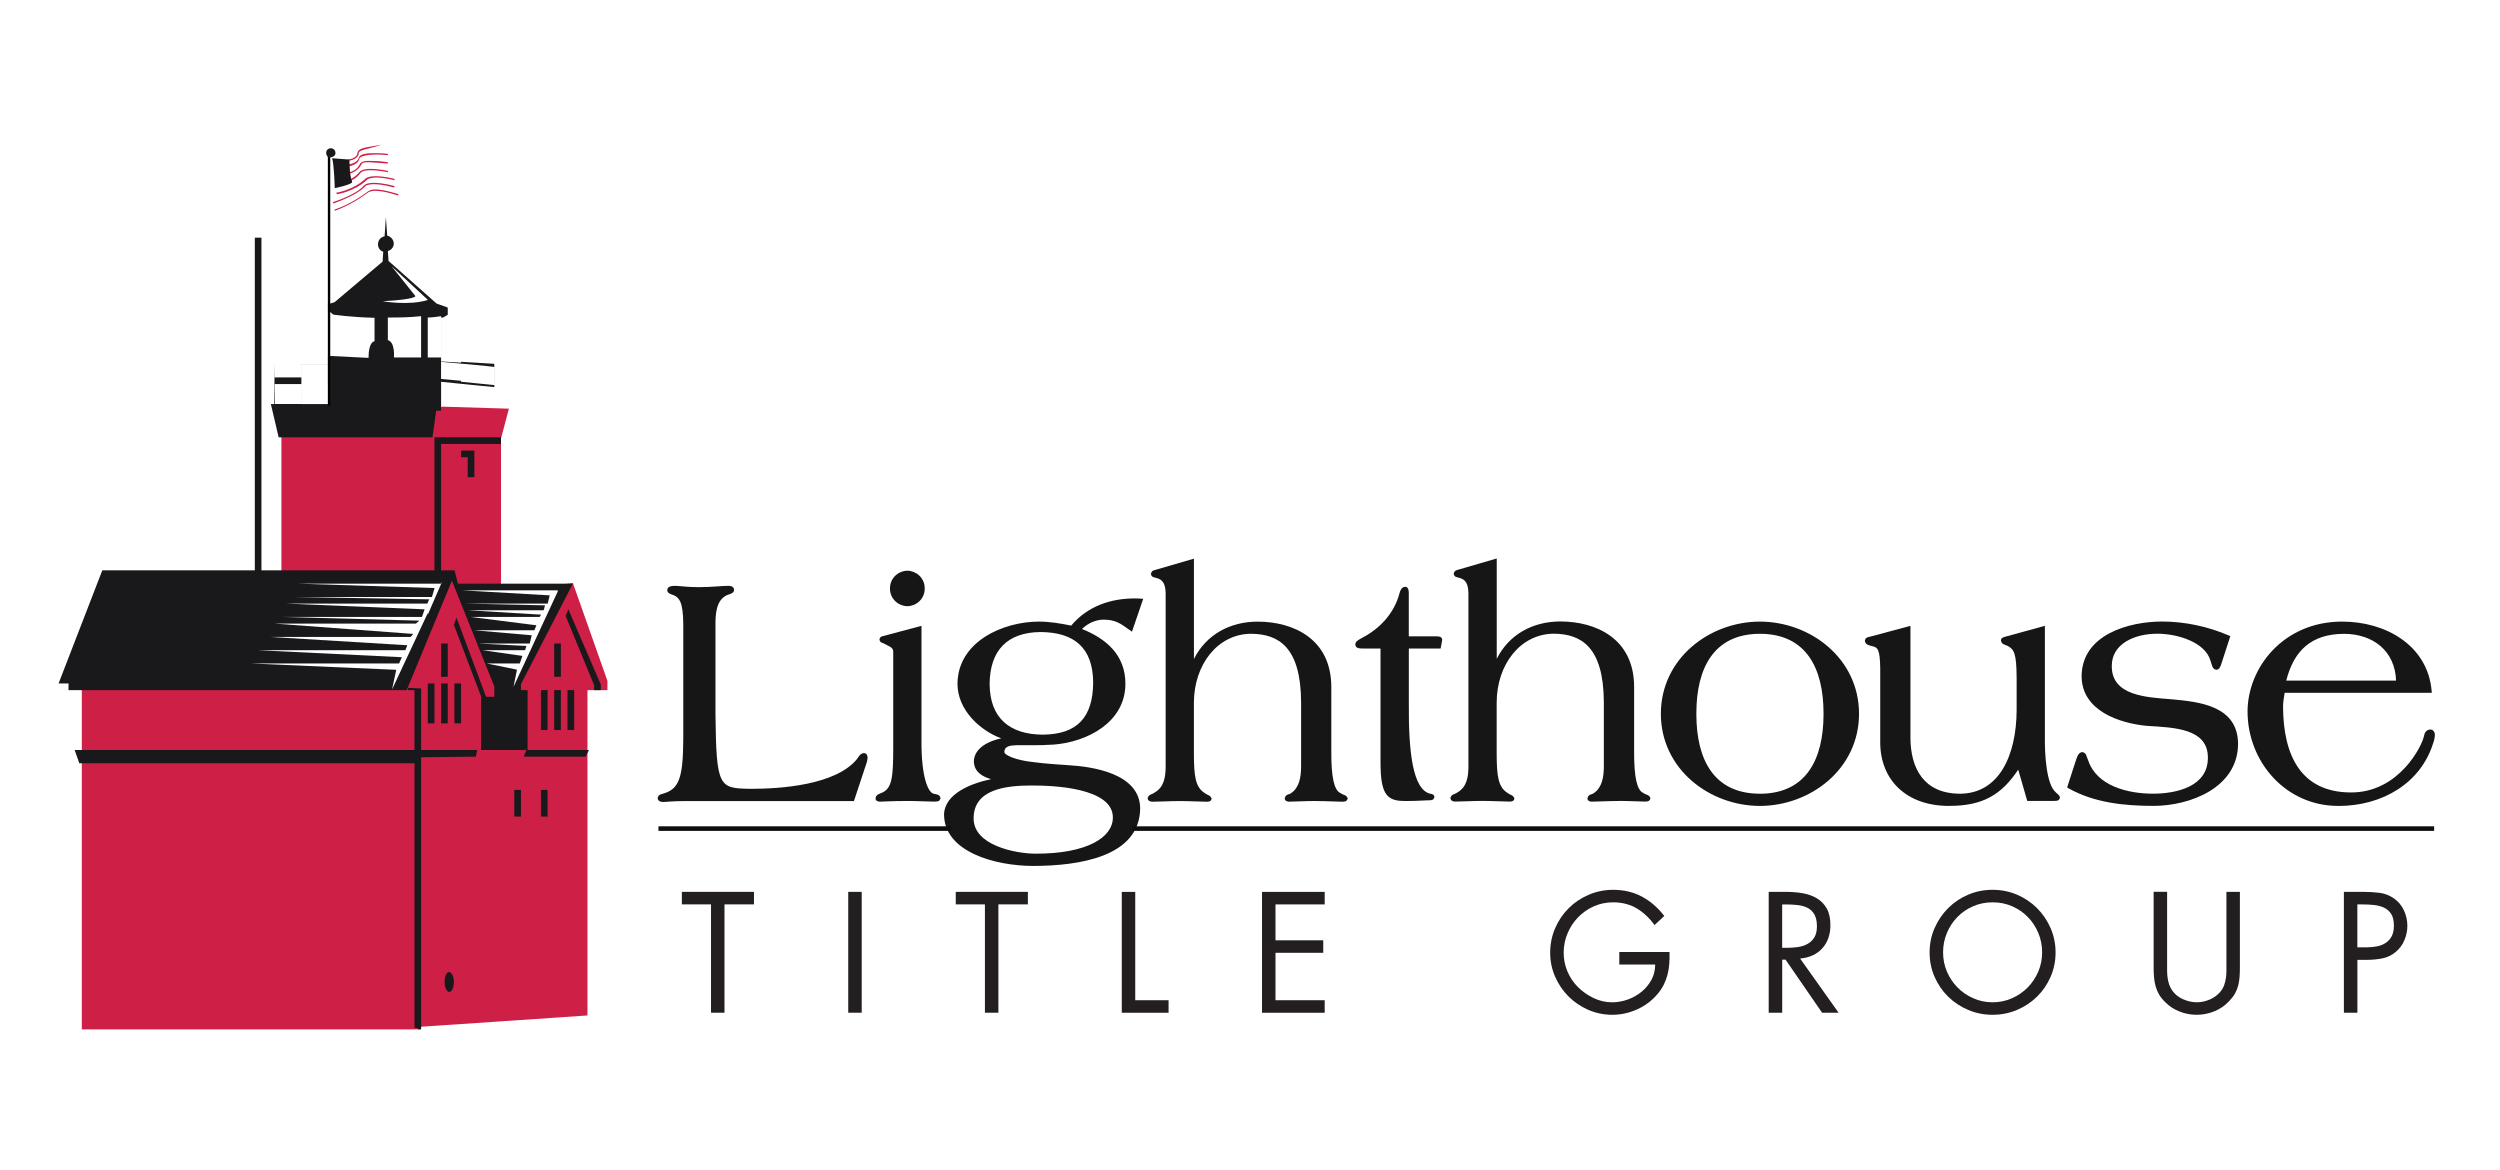<?xml version="1.0" encoding="UTF-8"?><svg id="Layer_2" xmlns="http://www.w3.org/2000/svg" viewBox="0 0 708.94 331.75"><defs><style>.cls-1{fill:#19181a;}.cls-1,.cls-2,.cls-3,.cls-4,.cls-5,.cls-6{stroke-width:0px;}.cls-2{fill:#110e10;}.cls-3{fill:#231f20;}.cls-4{fill:#171617;}.cls-5{fill:#ce1f46;}.cls-6{fill:#fff;}.cls-7{fill:none;stroke:#000;stroke-width:.68px;}</style></defs><g id="Layer_1-2"><rect class="cls-6" width="708.94" height="331.75"/><path class="cls-4" d="m194.53,226.58c-3.91,0-5.76.28-6.42.28-.74,0-1.02-.09-1.02-.56,0-.37.56-.56,1.3-.74,4.65-1.4,5.95-4.93,5.95-15.99v-32.64c0-6.32-1.21-8.18-3.81-8.92-.56-.19-.75-.47-.75-.65,0-.37.47-.65,1.68-.65,1.11,0,3.16.37,6.6.37,4,0,6.6-.37,8.56-.37.37,0,1.02,0,1.02.56,0,.37-.37.47-.74.65-3.72,1.02-4.46,4.55-4.56,8.18v26.32c0,20.83,1.39,21.85,10.42,21.85s24.46-1.02,30.78-8.74c.47-.75.93-1.4,1.49-1.4.37,0,.46.28.46.65,0,.19-.09.75-.19,1.11l-3.53,10.7h-47.24Z"/><path class="cls-4" d="m186.51,226.3c.17-1.06,1.04-1.06,1.7-1.29h0c4.29-1.3,5.5-4.34,5.55-15.45h0v-32.64c-.06-6.33-1.1-7.7-3.43-8.39h0c-.66-.22-1.11-.61-1.13-1.18h0c.1-1,1.03-1.22,2.25-1.22h0c1.21,0,3.19.37,6.59.37h0c3.97,0,6.53-.37,8.56-.37h0c.26,0,1.47,0,1.58,1.13h0c-.06.89-.83,1.01-1.15,1.2h0c-3.33.9-4.03,4.03-4.14,7.63h0v26.31c.22,21,1.03,21.12,9.85,21.29h0c8.79.03,24.34-1.11,30.3-8.47h0c.49-.73.93-1.6,1.97-1.66h0c.79,0,1.02.83,1.02,1.22h0c0,.31-.09.83-.2,1.29h0l-3.67,11.09h-47.64v-1.14h46.82l3.39-10.27c.08-.31.17-.91.17-.97h0v-.06h0c-.19.12-.57.51-.95,1.16h0c-6.63,8.01-22.34,8.92-31.22,8.94h0c-4.46.02-7.46-.24-9.1-3.42h0c-1.57-3.09-1.87-8.57-1.88-19h0v-26.33c.06-3.63.87-7.57,4.86-8.67h0c.11-.05.2-.09.27-.13h0c-.09,0-.2-.01-.29-.01h0c-1.89,0-4.53.38-8.56.38h0c-3.47,0-5.59-.38-6.59-.38h0c-.48,0-.81.05-.99.11h0c.05.03.12.06.21.09h0c2.92.8,4.28,3.16,4.22,9.48h0v32.64c.04,11-1.34,15.04-6.38,16.54h0c-.25.05-.47.12-.63.18h0c.06,0,.14,0,.22,0h0c.55,0,2.5-.28,6.42-.28h0v1.14c-3.9,0-5.67.27-6.42.27h0c-.66,0-1.59-.25-1.59-1.12h0Z"/><path class="cls-4" d="m260.74,210.03c0,10.32,1.67,14.97,3.91,15.62.84.19,1.49.28,1.49.75,0,.28-.65.37-1.11.37-1.58,0-5.02-.19-7.72-.19-4.74,0-6.7.19-7.72.19-.47,0-.75,0-.75-.37,0-.47.65-.75,1.58-1.11,3.16-1.49,3.44-4.93,3.44-13.21v-27.15c0-1.86-1.58-2.14-3.07-2.98-.47-.18-.84-.28-.84-.55s.28-.37.65-.47l10.14-2.7v31.8Zm.93-43.15c0,2.79-2.33,4.46-4.37,4.46s-4.37-1.67-4.37-4.46,2.33-4.46,4.37-4.46,4.37,1.68,4.37,4.46Z"/><path class="cls-4" d="m257.3,227.14c-4.74,0-6.64.19-7.71.19h0c-.31,0-1.31-.05-1.31-.94h0c.14-1.1,1.06-1.24,1.9-1.63h0c2.76-1.25,3.12-4.35,3.12-12.69h0v-27.16c.04-1.39-1.1-1.55-2.71-2.45h0c-.35-.21-1.04-.15-1.19-1.09h0c.05-.8.76-.94,1.07-1.01h0l10.84-2.89v32.54c-.07,10.28,1.86,14.76,3.47,15.07h0c.72.22,1.74.12,1.93,1.3h0c-.36,1.18-1.18.81-1.68.94h0c-1.61,0-5.04-.19-7.72-.19h0Zm-6.23-45.7c1.3.76,3.34,1.15,3.36,3.48h0v27.16c0,8.21-.21,11.98-3.8,13.73h0c-.37.14-.68.28-.9.39h0c1.01-.01,3.04-.19,7.57-.18h0c2.45,0,5.5.15,7.21.18h0s-.01,0-.02,0h0c-2.82-.99-4.24-5.8-4.31-16.16h0v-31.07s-9.2,2.45-9.2,2.45c.03.01.06.02.09.04h0Zm1.3-14.57c0-3.13,2.6-5.02,4.93-5.03h0c2.33,0,4.93,1.9,4.93,5.03h0c0,3.15-2.6,5.03-4.93,5.03h0c-2.33,0-4.93-1.89-4.93-5.03h0Zm1.13,0c0,2.44,2.05,3.9,3.81,3.91h0c1.76,0,3.81-1.46,3.81-3.91h0c0-2.43-2.05-3.89-3.81-3.89h0c-1.76,0-3.8,1.46-3.81,3.89h0Z"/><path class="cls-4" d="m320.72,178.23c-2.7-1.95-4.28-3.07-7.72-3.07-2.79,0-5.39,1.39-7.16,3.44,7.16,2.7,12.74,7.16,12.74,15.34,0,10.51-10.51,15.9-19.71,16.65-3.53.28-7.16.19-10.7.19-1.67,0-3.91.28-3.91,2.42,0,3.63,15.81,4.09,18.69,4.37,6.79.37,19.81,2.41,19.81,11.62,0,13.2-16.83,15.81-29.85,15.81-10.6,0-24.64-4-24.64-13.95,0-6.42,10.23-9.3,15.25-9.95v-.19c-2.79-.47-6.79-1.49-6.79-5.02,0-4.09,6.14-6.14,9.48-6.23v-.19c-6.51-1.49-14.13-7.72-14.13-15.53,0-11.53,12.55-17.11,22.5-17.11,3.16,0,6.32.56,9.39,1.21,4.84-5.95,12-8.09,19.44-7.72l-2.7,7.9Zm-45.19,53.84c0,8.28,12.46,10.6,18.32,10.6,14.41,0,22.31-4.56,22.31-10.79,0-9.3-18.04-9.67-23.71-9.67-6.79,0-16.92.84-16.92,9.86Zm4.55-38.03c0,9.86,6.04,14.88,15.63,14.88,10.13,0,14.88-5.39,14.88-15.34s-5.76-14.88-15.44-14.88-15.07,5.58-15.07,15.34Z"/><path class="cls-4" d="m267.7,231.04c.15-6.12,7.96-8.96,13.36-10.09h0c-2.39-.68-4.84-2.02-4.9-5.06h0c.12-3.83,4.33-5.82,7.78-6.51h0c-6.12-2.26-12.39-8.09-12.42-15.44h0c.06-12.03,12.97-17.66,23.07-17.67h0c3.12,0,6.2.53,9.17,1.14h0c4.6-5.49,11.19-7.72,18.04-7.71h0c.54,0,1.08,0,1.66.06h0l.73.04-2.94,8.6-.25.73-.63-.45c-2.72-1.95-4.08-2.94-7.38-2.96h0c-2.32,0-4.53,1.05-6.17,2.65h0c6.88,2.74,12.33,7.38,12.32,15.56h0c-.04,10.97-10.9,16.47-20.24,17.21h0c-2.14.16-4.31.19-6.46.19h0c-1.44,0-2.87,0-4.27,0h0c-1.71.04-3.34.29-3.35,1.86h0c-.12.99,3.46,2.39,7.78,2.87h0c4.28.6,8.92.79,10.38.93h0c6.78.4,20.19,2.29,20.35,12.19h0c-.12,13.86-17.42,16.36-30.41,16.38h0c-10.67-.03-25.08-3.92-25.21-14.52h0Zm4.95-37.11c-.05,7.42,7.38,13.55,13.69,14.98h0l.43.1v1.2h-.55c-3.22.04-9.01,2.22-8.93,5.67h0c-.08,2.97,3.5,3.99,6.32,4.46h0l.47.08v1.17l-.49.07c-4.98.59-14.93,3.66-14.76,9.39h0c.03,9.3,13.54,13.37,24.08,13.38h0c13.03,0,29.25-2.68,29.27-15.24h0c.16-8.53-12.46-10.73-19.29-11.06h0c-2.89-.52-18.54-.2-19.2-4.93h0c.05-2.72,2.84-2.99,4.47-2.99h0c1.4,0,2.84.01,4.27.01h0c2.13,0,4.28-.04,6.38-.2h0c9.07-.74,19.22-6.03,19.19-16.08h0c-.01-7.87-5.29-12.12-12.37-14.81h0l-.76-.29.53-.61c1.86-2.16,4.6-3.64,7.59-3.64h0c3.29,0,5.08,1.04,7.43,2.73h0l2.2-6.46c-.27,0-.55-.01-.83-.01h0c-6.73,0-13.02,2.19-17.38,7.55h0l-.22.28-.34-.08c-3.05-.64-6.18-1.19-9.27-1.19h0c-9.8,0-21.91,5.51-21.93,16.54h0Zm48.06-15.71l.33-.46-.33.46h0Zm-45.77,53.84h0c.08-9.64,10.76-10.42,17.49-10.42h0c5.63.1,23.96.08,24.28,10.23h0c-.08,6.82-8.42,11.36-22.88,11.36h0c-5.91-.05-18.72-2.2-18.9-11.17h0Zm1.15,0c0,3.8,2.84,6.28,6.61,7.87h0c3.75,1.58,8.28,2.17,11.14,2.15h0c14.35,0,21.72-4.57,21.74-10.22h0c.04-4.19-4.11-6.51-9.29-7.77h0c-5.13-1.24-11.02-1.34-13.84-1.34h0c-6.85.01-16.34.89-16.36,9.3h0Zm3.41-38.04h0c0-9.98,5.62-15.9,15.63-15.91h0c9.86.02,15.99,5.07,16,15.46h0c-.02,10.13-5.08,15.89-15.44,15.91h0c-9.78-.02-16.19-5.33-16.2-15.45h0Zm1.14,0c.06,9.59,5.66,14.25,15.06,14.31h0c9.9-.08,14.21-5.01,14.3-14.77h0c-.08-9.9-5.38-14.24-14.87-14.33h0c-9.52.07-14.43,5.23-14.5,14.78h0Z"/><path class="cls-4" d="m338.02,188.92h.28c3.07-7.9,10.04-12.09,18.41-12.09,9.77,0,20.27,4.56,20.27,17.95v18.23c0,7.34.65,11.25,2.88,12.37,1.02.55,1.77.83,1.77,1.02,0,.28-.56.37-.93.37-1.02,0-4.46-.19-7.44-.19s-6.42.19-7.72.19c-.37,0-.65,0-.65-.37,0-.47.84-.56,1.58-1.02,2.6-1.77,3.07-5.02,3.07-8.09v-18.23c0-15.81-6.79-19.9-14.69-19.9-9.95,0-16.83,9.11-16.83,20.09v14.32c0,6.79.47,9.95,3.35,11.81.93.55,1.67.93,1.67,1.11,0,.28-.28.28-.74.28-1.58,0-5.02-.19-7.72-.19s-6.14.19-7.72.19c-.46,0-.83-.09-.83-.47,0-.28.83-.56,1.77-1.11,2.88-1.67,3.35-4.84,3.35-7.9v-49.01c0-2.51-.74-4.55-3.35-5.02-.37-.09-.84-.19-.84-.56,0-.19.56-.56.84-.56l10.23-2.97v29.76Z"/><path class="cls-4" d="m373.25,227.14c-2.96,0-6.38.19-7.71.19h0c-.23,0-1.22-.07-1.22-.94h0c.27-1.26,1.3-1.03,1.82-1.49h0c2.33-1.57,2.82-4.59,2.82-7.62h0v-18.22c-.09-15.67-6.46-19.25-14.13-19.34h0c-9.56.03-16.24,8.77-16.27,19.53h0v14.33c0,6.81.5,9.67,3.07,11.32h0c.94.71,1.58.52,1.95,1.6h0c-.11.85-1,.85-1.3.85h0c-1.62,0-5.04-.19-7.71-.19h0c-2.68,0-6.11.19-7.72.19h0c-.44,0-1.36-.11-1.41-1.03h0c.37-1.17,1.17-.93,2.05-1.62h0c2.6-1.49,3.06-4.37,3.06-7.41h0v-49c-.05-2.45-.62-4.04-2.92-4.47h0c-.27-.11-1.15-.11-1.26-1.1h0c.28-.94.73-.95,1.24-1.11h0l10.96-3.19v28.45c3.48-6.92,10.25-10.6,18.12-10.59h0c9.9.02,20.81,4.75,20.84,18.51h0v18.23c-.04,7.35.78,11.08,2.59,11.87h0c1.02.73,1.62.39,2.06,1.52h0c-.29,1.11-1.1.84-1.5.94h0c-1.06,0-4.47-.19-7.44-.19h0Zm-30.71-.39s0,0,0,0h0Zm38.62-.06s0,0,0,0h0Zm-53.28-64c2.96.51,3.87,3.01,3.82,5.59h0v49c0,3.08-.46,6.55-3.63,8.39h0c-.36.21-.7.39-.97.53h0c1.65-.01,4.89-.19,7.48-.19h0c2.37,0,5.32.15,7.06.18h0c-.18-.1-.38-.22-.59-.34h0c-3.16-2.06-3.6-5.53-3.6-12.28h0v-14.33c0-11.19,7.05-20.65,17.39-20.65h0c8.14.02,15.25,4.51,15.27,20.47h0v18.22c0,3.1-.46,6.6-3.34,8.57h0c-.23.14-.46.25-.67.34h0c1.55-.04,4.53-.18,7.15-.18h0c2.61,0,5.59.15,6.95.18h0c-.19-.09-.39-.2-.6-.31h0c-2.67-1.45-3.16-5.53-3.2-12.87h0v-18.23c-.02-13-10.07-17.32-19.7-17.37h0c-8.19.02-14.89,4.05-17.88,11.73h0l-.14.36h-1.23v-29.57l-9.6,2.77s.02,0,.04,0h0Z"/><path class="cls-4" d="m386.66,183.35c-1.31,0-1.77,0-1.77-.56,0-.37.28-.65,1.49-1.3,4.93-2.51,9.48-6.98,11.06-13.21.19-.74.56-1.3,1.03-1.3.37,0,.47.19.47,1.21v12.83h8.18c.93,0,1.3.09,1.3.37,0,.09-.09.28-.09.47l-.28,1.49h-9.11v16.27c0,13.39.83,24.55,6.6,26.03.56.09.65.19.65.37,0,.28-.37.37-1.58.37-1.95.09-3.91.19-5.86.19-4.74,0-6.7-.84-6.7-10.51v-32.73h-5.39Z"/><path class="cls-4" d="m393.16,225.29c-1.22-1.64-1.67-4.35-1.68-9.22h0v-32.16h-4.83v-1.13h5.96v33.29c.2,9.69,1.53,9.78,6.13,9.95h0c1.88,0,3.78-.09,5.7-.18h0c-5.54-2.68-6-13.53-6.08-26.22h0v-16.84h9.21s.18-.92.18-.92c0-.1.02-.18.03-.24h0c-.15-.02-.38-.04-.67-.04h-8.75v-13.39c0-.23,0-.4-.02-.54h0c-.11.12-.27.35-.35.77h0c-1.63,6.43-6.32,11.01-11.35,13.56h0c-.89.48-1.12.67-1.17.75h0c.19.03.6.04,1.19.04h0v1.13c-1.12,0-2.24,0-2.33-1.12h0c.04-.81.61-1.17,1.78-1.82h0c4.82-2.45,9.25-6.8,10.78-12.83h0c.23-.81.6-1.66,1.58-1.73h0c.82,0,1.03.89,1.03,1.78h0v12.27s7.62,0,7.62,0c.85.04,1.66-.09,1.86.94h0c-.04.37-.1.43-.09.57h0l-.37,1.95h-9.01s0,15.71,0,15.71c-.09,13.4,1.07,24.4,6.13,25.47h0c.5,0,1.15.37,1.12.94h0c-.25,1.06-1.03.88-2.12.93h0c-1.95.1-3.91.19-5.89.19h0c-2.37,0-4.3-.19-5.58-1.86h0Z"/><path class="cls-4" d="m423.85,188.92h.28c3.07-7.9,10.04-12.09,18.41-12.09,9.77,0,20.27,4.56,20.27,17.95v18.23c0,7.34.65,11.25,2.88,12.37,1.02.55,1.77.83,1.77,1.02,0,.28-.56.37-.93.37-1.02,0-4.46-.19-7.44-.19s-6.42.19-7.72.19c-.37,0-.65,0-.65-.37,0-.47.84-.56,1.58-1.02,2.6-1.77,3.07-5.02,3.07-8.09v-18.23c0-15.81-6.79-19.9-14.69-19.9-9.95,0-16.83,9.11-16.83,20.09v14.32c0,6.79.47,9.95,3.35,11.81.93.55,1.67.93,1.67,1.11,0,.28-.28.28-.74.28-1.58,0-5.02-.19-7.72-.19s-6.14.19-7.72.19c-.47,0-.84-.09-.84-.47,0-.28.84-.56,1.77-1.11,2.88-1.67,3.35-4.84,3.35-7.9v-49.01c0-2.51-.74-4.55-3.35-5.02-.37-.09-.84-.19-.84-.56,0-.19.56-.56.84-.56l10.23-2.97v29.76Z"/><path class="cls-4" d="m459.09,227.14c-2.96,0-6.38.19-7.71.19h0c-.23,0-1.22-.07-1.22-.94h0c.28-1.26,1.3-1.03,1.83-1.5h0c2.33-1.57,2.82-4.59,2.82-7.62h0v-18.23c-.09-15.66-6.47-19.25-14.12-19.34h0c-9.56.02-16.25,8.76-16.27,19.52h0v14.32c0,6.82.5,9.67,3.08,11.32h0c.94.71,1.57.52,1.95,1.6h0c-.12.85-1.01.85-1.32.85h0c-1.61,0-5.04-.19-7.71-.19h0c-2.68,0-6.11.19-7.72.19h0c-.44,0-1.35-.11-1.4-1.03h0c.37-1.17,1.16-.93,2.05-1.61h0c2.6-1.5,3.06-4.37,3.06-7.41h0v-49.01c-.05-2.45-.62-4.04-2.91-4.47h0c-.28-.11-1.15-.11-1.27-1.11h0c.29-.94.74-.95,1.25-1.11h0l10.96-3.19v28.46c3.48-6.93,10.24-10.61,18.12-10.6h0c9.89.03,20.81,4.75,20.84,18.52h0v18.23c-.04,7.34.78,11.08,2.58,11.87h0c1.03.72,1.63.38,2.06,1.52h0c-.29,1.11-1.1.84-1.5.94h0c-1.06,0-4.47-.19-7.43-.19h0Zm-30.72-.39h0s0,0,0,0h0Zm-16.02-.22h0,0Zm1.36-63.84c2.95.51,3.87,3.01,3.82,5.59h0v49.01c0,3.08-.47,6.54-3.63,8.39h0c-.35.2-.68.38-.96.52h0c1.66-.02,4.88-.18,7.46-.18h0c2.38,0,5.33.14,7.06.17h0c-.18-.11-.38-.22-.59-.35h0c-3.17-2.06-3.61-5.53-3.6-12.28h0v-14.32c0-11.19,7.04-20.64,17.39-20.66h0c8.13.03,15.24,4.51,15.26,20.48h0v18.23c0,3.09-.45,6.59-3.33,8.57h0c-.23.13-.46.24-.66.34h0c1.55-.04,4.53-.17,7.14-.17h0c2.61,0,5.58.14,6.95.17h0c-.19-.09-.39-.2-.59-.31h0c-2.68-1.46-3.16-5.53-3.2-12.88h0v-18.23c-.02-13.01-10.07-17.32-19.7-17.38h0c-8.19.01-14.89,4.05-17.88,11.73h0l-.15.36h-1.24v-29.57l-9.6,2.76s.03,0,.04,0h0Z"/><path class="cls-4" d="m499.08,176.83c14.04,0,27.53,10.23,27.53,25.57s-13.49,25.57-27.53,25.57-27.52-10.23-27.52-25.57,13.48-25.57,27.52-25.57Zm0,48.82c13.76,0,18.69-10.6,18.6-23.25.09-12.64-4.84-23.25-18.6-23.25s-18.69,10.6-18.6,23.25c-.09,12.65,4.83,23.25,18.6,23.25Z"/><path class="cls-4" d="m470.98,202.41c.02-15.71,13.8-26.12,28.09-26.14h0v1.13c-13.78,0-26.92,10.03-26.95,25.01h0c.03,14.97,13.17,24.99,26.95,25.01h0c13.79-.01,26.93-10.03,26.96-25.01h0c-.03-14.98-13.17-25-26.96-25.01h0v-1.13c14.3.02,28.09,10.42,28.11,26.14h0c-.02,15.71-13.81,26.11-28.11,26.13h0c-14.29-.02-28.07-10.42-28.09-26.13h0Zm8.93.35c0-.12,0-.24,0-.31h0c0-.14,0-.28,0-.39h0c.02-12.59,5.15-23.44,19.17-23.47h0c14.01.03,19.14,10.87,19.16,23.46h0c0,.08,0,.21,0,.43h0s0,.12,0,.28h0c-.02,12.59-5.15,23.44-19.17,23.46h0v-1.13c13.26-.04,17.97-9.95,18.04-22.33h0c0-.1-.02-.23,0-.35h0c0-.09,0-.22,0-.36h0c-.07-12.39-4.78-22.3-18.03-22.32h0c-13.25.02-17.97,9.94-18.03,22.33h0c0,.11,0,.21,0,.37h0c0,.1,0,.21,0,.33h0c.06,12.39,4.76,22.3,18.02,22.32h0v1.14h0c-14.03-.02-19.15-10.87-19.16-23.46h0Z"/><path class="cls-4" d="m541.22,178.23v31.15c0,8.55,3.91,16.27,14.6,16.27,11.53,0,16.65-11.25,16.65-24.36v-9.12c0-6.88-.75-8.46-2.98-9.58-.65-.28-1.49-.47-1.49-1.02,0-.19.19-.28.84-.47l10.5-2.88v31.15c0,4.46.28,13.11,3.26,15.71.65.65,1.02.83,1.02,1.11s-.47.37-1.49.37h-6.79l-2.79-9.67c-4.93,7.81-9.95,11.06-19.9,11.06-11.9,0-18.88-7.16-18.88-17.39v-21.01c0-5.4-.83-6.51-2.69-6.88-1.12-.28-1.68-.47-1.68-1.02,0-.28.47-.47,1.03-.56l10.79-2.88Z"/><path class="cls-4" d="m552.65,228.54c-12.15-.02-19.43-7.44-19.46-17.96h0v-21.01c-.08-5.45-.72-5.99-2.26-6.33h0c-1.03-.27-2.02-.45-2.1-1.57h0c.18-.98.93-.96,1.44-1.12h0l10.78-2.88.71-.19v31.9c.07,8.41,3.69,15.66,14.04,15.7h0c11.04-.03,16.03-10.77,16.07-23.79h0v-9.12c-.05-6.92-.7-8.06-2.64-9.05h0c-.51-.29-1.66-.29-1.82-1.54h0c.1-.78.67-.83,1.25-1.03h0l11.22-3.08v31.9c-.05,4.4.4,13.09,3.09,15.31h0c.56.65,1.03.65,1.18,1.52h0c-.28,1.11-1.1.86-2.05.93h-7.22l-2.56-8.88c-4.74,7.12-10.03,10.28-19.53,10.28h-.16Zm-21.46-46.41c2.21.4,3.22,2.09,3.14,7.44h0v21.01c.05,9.95,6.65,16.77,18.32,16.82h0c9.82-.04,14.5-3.09,19.42-10.8h0l.67-1.05,3.02,10.46h6.37c.25,0,.45,0,.61,0h0c-.15-.13-.33-.3-.53-.49h0c-3.3-3.02-3.4-11.64-3.45-16.14h0v-30.41l-9.78,2.68c-.07.02-.13.04-.19.05h0c.23.12.57.23.93.38h0c2.5,1.23,3.33,3.26,3.28,10.08h0v9.12c0,13.19-5.19,24.9-17.2,24.92h0c-11.05-.01-15.16-8.15-15.17-16.83h0v-30.42l-10.13,2.71c-.18.02-.33.06-.44.1h0c.14.08.44.2,1.11.36h0Z"/><path class="cls-4" d="m629.37,188.18c-.28.84-.56,1.21-.84,1.21-.47,0-.65-.65-1.11-2.14-1.68-5.67-9.68-8.09-15.72-8.09-6.41,0-13.39,2.88-13.39,9.67,0,9.2,10.6,9.48,17.48,10.04,7.81.75,18.32,1.77,18.32,12.09,0,12-13.3,17.02-23.34,17.02-8.18,0-16.65-.83-23.9-4.93l1.95-6.04c.75-2.42,1.11-3.16,1.67-3.16.47,0,.65.75,1.12,1.95,2.6,7.72,11.81,9.86,18.97,9.86s16.09-2.13,16.09-10.69c0-9.12-10.42-9.21-17.85-9.67-7.62-.75-17.95-4.18-17.95-13.48,0-11.35,13.02-14.97,22.23-14.97,6.32,0,12.92,1.39,18.69,3.91l-2.41,7.44Z"/><path class="cls-4" d="m586.6,223.54l-.41-.24,2.09-6.47c.79-2.36.99-3.4,2.22-3.56h0c1.2.23,1.12,1.2,1.65,2.33h0c2.42,7.33,11.34,9.48,18.43,9.47h0c6.86-.02,15.5-2.11,15.52-10.12h0c.11-8.46-9.74-8.64-17.34-9.11h0c-7.68-.75-18.39-4.22-18.47-14.05h0c.08-11.92,13.52-15.52,22.8-15.54h0c6.4,0,13.07,1.41,18.91,3.95h0l.46.21-2.57,7.93c-.32.85-.52,1.49-1.38,1.6h0c-1.19-.2-1.15-1.13-1.66-2.55h0c-1.46-5.22-9.24-7.7-15.17-7.68h0c-6.31.02-12.82,2.8-12.83,9.11h0c-.1,8.56,9.95,8.91,16.97,9.48h0c7.72.72,18.78,1.76,18.84,12.65h0c-.07,12.52-13.75,17.57-23.91,17.58h0c-8.22,0-16.79-.83-24.18-4.99h0Zm24.18,3.86c9.92,0,22.74-4.97,22.77-16.44h0c.05-9.75-9.91-10.75-17.81-11.53h0c-6.74-.55-17.89-.75-18-10.6h0c.04-7.29,7.44-10.23,13.96-10.24h0c6.15.03,14.37,2.38,16.26,8.49h0c.24.82.45,1.38.56,1.63h0c.08-.13.2-.37.31-.71h0l2.25-6.95c-5.58-2.35-11.92-3.65-17.98-3.65h0c-9.14.01-21.64,3.63-21.66,14.41h0c-.07,8.76,9.86,12.17,17.41,12.92h0c7.3.46,18.28.46,18.38,10.23h0c-.06,9.1-9.74,11.25-16.65,11.26h0c-7.23,0-16.73-2.13-19.5-10.22h0c-.28-.77-.51-1.37-.63-1.56h0s-.11.12-.23.34h0c-.22.42-.5,1.19-.87,2.4h0l-1.81,5.6c7.03,3.83,15.23,4.64,23.22,4.63h0Z"/><path class="cls-4" d="m647.41,195.9c-.28,1.4-.55,3.07-.55,4.56,0,13.67,5.11,24.83,19.81,24.83s20.73-13.49,21.29-16.55c.09-.56.47-1.3,1.21-1.3.56,0,.75.37.75.83,0,.75-.19,1.58-.47,2.33-3.44,10.97-13.95,17.39-26.41,17.39-14.41,0-25.11-12.09-25.11-26.22,0-12.18,9.95-24.92,26.22-24.92,12.09,0,23.71,6.51,24.83,19.06h-41.57Zm32.64-2.32c0-9.02-6.6-14.41-15.34-14.41-9.86,0-15.07,5.39-17.11,14.41h32.45Z"/><path class="cls-4" d="m663.04,228.54c-14.76,0-25.66-12.37-25.69-26.78h0c.04-12.48,10.2-25.49,26.8-25.49h0c12.26-.02,24.23,6.64,25.4,19.58h0l.06.62h-41.73c-.23,1.28-.46,2.73-.46,3.99h0c.08,13.58,4.93,24.23,19.24,24.26h0c13.62.07,20.25-13.26,20.74-16.08h0c.11-.67.57-1.74,1.77-1.77h0c.87,0,1.3.82,1.3,1.4h0c0,.84-.2,1.72-.49,2.5h0c-3.51,11.23-14.27,17.78-26.89,17.78h-.05Zm-24.55-26.78c.01,13.85,10.47,25.63,24.55,25.65h0c12.27,0,22.51-6.29,25.87-17.02h0c.26-.69.43-1.47.43-2.13h0c-.09-.26,0-.21-.17-.27h0c-.29-.04-.57.38-.65.83h0c-.63,3.32-7.38,16.95-21.86,17.03h0c-15.07-.03-20.35-11.65-20.37-25.4h0c0-1.56.29-3.26.57-4.67h0l.08-.46h41.41c-1.4-11.76-12.48-17.9-24.2-17.92h0c-15.95.02-25.65,12.47-25.66,24.36h0Zm8.92-5.29v-.56.56h0Zm-.53-2.32l.16-.7c2.03-9.17,7.58-14.89,17.67-14.85h0c8.96.02,15.89,5.65,15.9,14.99h0v.57h-33.73Zm33.17-.57v-.57.57h0Zm-.58-.57c-.29-8.37-6.44-13.24-14.76-13.27h0c-9.37.04-14.24,4.84-16.39,13.27h31.15Z"/><path class="cls-3" d="m205.45,287.18h-3.82v-30.72h-8.27v-3.55h20.45v3.55h-8.36v30.72Z"/><path class="cls-3" d="m244.36,287.18h-3.82v-34.27h3.82v34.27Z"/><path class="cls-3" d="m283.12,287.18h-3.82v-30.72h-8.27v-3.55h20.45v3.55h-8.36v30.72Z"/><path class="cls-3" d="m321.93,283.64h9.45v3.55h-13.27v-34.27h3.82v30.72Z"/><path class="cls-3" d="m357.88,252.92h17.77v3.55h-13.95v10.18h13.54v3.54h-13.54v13.45h13.95v3.55h-17.77v-34.27Z"/><path class="cls-3" d="m473.44,269.96c.03,1.15,0,2.26-.07,3.32s-.24,2.09-.5,3.09-.62,1.97-1.09,2.91c-.47.94-1.1,1.86-1.89,2.77-1.58,1.82-3.48,3.23-5.72,4.22-2.25,1-4.56,1.5-6.95,1.5s-4.7-.47-6.84-1.41c-2.14-.94-4-2.21-5.59-3.79-1.59-1.59-2.85-3.46-3.79-5.59s-1.41-4.42-1.41-6.84.47-4.76,1.41-6.93c.94-2.17,2.21-4.05,3.82-5.65,1.61-1.61,3.5-2.88,5.68-3.82,2.18-.94,4.5-1.41,6.95-1.41,3.03,0,5.75.64,8.16,1.93s4.52,3.12,6.34,5.48l-2.77,2.59c-1.46-2.03-3.14-3.61-5.07-4.75-1.92-1.14-4.16-1.7-6.7-1.7-1.97,0-3.8.39-5.5,1.16-1.7.77-3.17,1.81-4.43,3.11-1.26,1.3-2.25,2.82-2.97,4.54-.73,1.73-1.09,3.56-1.09,5.5,0,1.82.35,3.56,1.04,5.23.7,1.66,1.68,3.15,2.96,4.45,1.27,1.27,2.76,2.32,4.45,3.14,1.7.82,3.46,1.22,5.27,1.22,1.49,0,2.96-.26,4.41-.77,1.45-.51,2.76-1.25,3.93-2.2s2.11-2.09,2.82-3.39c.71-1.3,1.07-2.76,1.07-4.36h-10.18v-3.55h14.27Z"/><path class="cls-3" d="m505.38,287.18h-3.82v-34.27h4.95c1.64,0,3.2.13,4.7.39s2.83.74,4,1.43c1.17.7,2.1,1.66,2.8,2.88.7,1.22,1.05,2.81,1.05,4.75,0,2.67-.77,4.85-2.29,6.55-1.53,1.7-3.63,2.66-6.3,2.91l10.91,15.36h-4.68l-10.36-15.04h-.95v15.04Zm0-18.4h1.18c1.09,0,2.15-.07,3.18-.2,1.03-.14,1.96-.43,2.77-.87s1.48-1.06,1.98-1.86c.5-.8.75-1.87.75-3.2s-.24-2.5-.72-3.34c-.49-.83-1.13-1.46-1.93-1.86s-1.73-.67-2.77-.79c-1.05-.12-2.14-.18-3.3-.18h-1.14v12.32Z"/><path class="cls-3" d="m565.05,252.33c2.45,0,4.77.46,6.93,1.38,2.17.93,4.06,2.2,5.68,3.82,1.62,1.62,2.9,3.51,3.84,5.66.94,2.15,1.41,4.46,1.41,6.91s-.47,4.76-1.41,6.91c-.94,2.15-2.22,4.02-3.84,5.61-1.62,1.59-3.51,2.85-5.68,3.77s-4.48,1.38-6.93,1.38-4.76-.46-6.93-1.38-4.06-2.18-5.68-3.77c-1.62-1.59-2.9-3.46-3.84-5.61-.94-2.15-1.41-4.45-1.41-6.91s.47-4.76,1.41-6.91c.94-2.15,2.22-4.03,3.84-5.66,1.62-1.62,3.51-2.89,5.68-3.82,2.17-.92,4.47-1.38,6.93-1.38Zm0,3.55c-1.97,0-3.81.37-5.52,1.11-1.71.74-3.2,1.76-4.45,3.04-1.26,1.29-2.25,2.79-2.98,4.52-.73,1.73-1.09,3.56-1.09,5.5s.36,3.76,1.09,5.47c.73,1.71,1.73,3.21,3,4.5s2.76,2.31,4.48,3.07c1.71.76,3.53,1.14,5.47,1.14s3.77-.38,5.48-1.14c1.71-.75,3.2-1.78,4.48-3.07,1.27-1.29,2.27-2.79,3-4.5.73-1.71,1.09-3.54,1.09-5.47s-.36-3.77-1.09-5.5c-.73-1.73-1.72-3.23-2.98-4.52s-2.74-2.3-4.45-3.04c-1.71-.75-3.55-1.11-5.53-1.11Z"/><path class="cls-3" d="m614.54,273.32v1.95c0,.67.04,1.34.14,2,.09.67.24,1.31.45,1.93s.51,1.2.91,1.75c.75,1.06,1.78,1.87,3.07,2.43s2.57.84,3.84.84,2.48-.26,3.71-.79c1.22-.53,2.23-1.28,3.02-2.25.45-.55.79-1.14,1.02-1.77s.39-1.3.5-1.97c.11-.68.16-1.37.16-2.07v-22.45h3.82v21.45c0,.94-.03,1.83-.09,2.66-.06.83-.19,1.65-.39,2.43-.2.79-.5,1.54-.91,2.27-.41.73-.95,1.44-1.62,2.13-1.18,1.27-2.58,2.25-4.2,2.91s-3.3,1-5.02,1c-1.63,0-3.23-.29-4.79-.89-1.56-.59-2.92-1.46-4.07-2.61-.76-.73-1.36-1.46-1.8-2.21s-.77-1.52-1-2.34c-.23-.82-.38-1.67-.46-2.57-.08-.89-.11-1.82-.11-2.8v-21.45h3.82v20.41Z"/><path class="cls-3" d="m668.49,287.18h-3.82v-34.27h5.64c1.48,0,2.96.09,4.43.27,1.47.18,2.83.7,4.07,1.55,1.27.88,2.23,2.01,2.88,3.41s.98,2.86.98,4.41c0,1.39-.28,2.75-.84,4.07-.56,1.32-1.37,2.42-2.43,3.3-1.15.97-2.44,1.59-3.86,1.86-1.42.27-2.85.41-4.27.41h-2.77v15Zm0-18.54h2.55c1.06,0,2.06-.09,3-.27.94-.18,1.76-.51,2.48-.98.71-.47,1.28-1.1,1.7-1.88.42-.79.63-1.81.63-3.05,0-1.39-.26-2.49-.77-3.29s-1.2-1.4-2.05-1.79c-.85-.39-1.8-.64-2.86-.75-1.06-.11-2.15-.16-3.27-.16h-1.41v12.18Z"/><polygon class="cls-2" points="186.72 235.62 186.72 234.32 269.78 234.32 269.78 235.62 186.72 235.62 186.72 235.62"/><polygon class="cls-2" points="321.04 235.62 321.04 234.32 690.26 234.32 690.26 235.62 321.04 235.62 321.04 235.62"/><polygon class="cls-5" points="125.61 115.32 144.31 115.89 142.07 124.38 142.07 166.08 130.1 166.83 128.42 163.62 79.8 163.25 79.8 123.81 125.61 115.32"/><polygon class="cls-5" points="23.2 194 23.2 291.92 119.05 291.92 119.24 291.17 166.59 287.96 166.59 195.7 172.25 195.7 172.25 193.06 162.45 165.32 131.36 169.29 128.72 163.62 23.2 194"/><polygon class="cls-1" points="147.73 194.02 162.44 165.51 129.85 165.51 128.9 161.74 74.14 161.74 74.14 67.4 72.26 67.4 72.26 161.74 29.01 161.74 16.61 193.81 19.43 193.81 19.43 195.7 115.32 195.7 128.15 164.67 140.18 194.67 140.18 197.59 137.83 197.59 129.44 175.12 128.73 177.23 136.4 197.41 136.4 212.68 149.61 212.68 149.61 195.7 147.73 195.7 147.73 194.02"/><rect class="cls-1" x="125.08" y="182.49" width="1.89" height="9.43"/><rect class="cls-1" x="157.16" y="182.49" width="1.89" height="9.43"/><rect class="cls-1" x="121.31" y="193.81" width="1.89" height="11.32"/><rect class="cls-1" x="125.08" y="193.81" width="1.89" height="11.32"/><rect class="cls-1" x="128.86" y="193.81" width="1.89" height="11.32"/><rect class="cls-1" x="153.39" y="195.7" width="1.89" height="11.32"/><rect class="cls-1" x="157.16" y="195.7" width="1.89" height="11.32"/><rect class="cls-1" x="160.93" y="195.7" width="1.89" height="11.32"/><polygon class="cls-1" points="161.17 172.79 160.41 174.67 168.48 194.3 168.48 195.7 170.37 195.7 170.37 194.11 161.17 172.79"/><polygon class="cls-6" points="125.13 165.24 125.32 165.51 84.37 165.51 123.24 166.75 122.49 169.29 82.86 169.29 121.73 169.96 121.17 171.17 81.17 171.17 120.41 172.79 119.66 174.95 80.03 174.95 118.9 176 117.96 176.83 77.77 176.83 117.2 179.77 116.45 180.61 76.45 180.61 115.51 182.98 114.94 184.38 73.05 184.38 113.96 186.37 113.17 188.15 71.26 188.15 112.37 189.94 111.18 195.5 121.31 173.85 121.31 174.3 121.31 174.3 125.32 165.05 125.13 165.24"/><polygon class="cls-6" points="158.23 167.4 130.98 167.4 155.88 168.83 155.32 171.17 131.92 171.17 154.56 171.66 154.18 173.06 132.68 173.06 153.43 174.3 153.05 174.95 133.43 174.95 152.11 177.32 151.54 178.72 134.37 178.72 150.79 180.15 150.22 182.49 135.51 182.49 149.28 183.17 148.9 184.38 136.83 184.38 148.15 186 147.39 188.15 138.06 188.15 146.6 189.9 145.63 194.75 158.23 167.59 158.04 167.79 158.23 167.4"/><polygon class="cls-1" points="118.52 291.92 118.71 291.65 117.54 291.47 117.54 195.7 115.65 195.7 115.65 195.05 119.42 195.24 119.42 291.28 119.42 291.47 119.42 291.92 118.52 291.92"/><polygon class="cls-1" points="21.17 212.68 135.32 212.68 134.94 214.57 119.24 214.74 118.56 216.45 22.49 216.45 21.17 212.68"/><polygon class="cls-1" points="167.01 212.68 149.28 212.68 148.52 214.57 166.07 214.57 167.01 212.68"/><rect class="cls-1" x="145.84" y="224" width="1.89" height="7.55"/><rect class="cls-1" x="153.39" y="224" width="1.89" height="7.55"/><path class="cls-1" d="m128.71,278.45c0,1.51-.57,2.83-1.32,2.83s-1.32-1.32-1.32-2.83.57-2.83,1.32-2.83c.75.19,1.32,1.32,1.32,2.83Z"/><polygon class="cls-1" points="123.2 163.62 123.2 124 142.07 124 142.07 125.89 125.08 125.89 125.08 163.62 123.2 163.62"/><polygon class="cls-1" points="134.52 135.32 134.52 127.78 130.74 127.78 130.74 129.66 132.63 129.66 132.63 135.32 134.52 135.32"/><path class="cls-1" d="m125.08,102.6v-12.56h.58l1.31-.75v-2.08l-3.17-1.13-13.62-12.08-.19-2.83c.93-.19,1.68-1.13,1.68-2.08,0-1.13-.93-2.08-1.87-2.26l-.37-5.28-.37,5.47c-1.12.19-1.87,1.13-1.87,2.26,0,.94.56,1.89,1.49,2.08l-.19,2.83-13.62,11.51-1.87.57v1.65l1.47,1.28s4.59.73,11.74.92v6.64s-1.7,0-1.7,4.72l-11.51-.57v2.35h-15.09l-.18,11.32h-.92l2.21,9.43h43.63l1.29-9.43h-38.47v-5.66h7.55v7.55h32.07v-8.2l5.66.57v7.63h0v-7.63l9.43.94v6.69h0v-12.38c0-.18-15.09-1.48-15.09-1.48Zm-47.17.65h7.55v5.66h-7.55v-5.66Zm0,11.32v-7.55h7.55v7.55h-7.55Zm15.09-5.66h-7.55v-5.66h7.55v5.66Zm26.41-7.55h-7.7s.39-4.34-1.73-4.91v-6.41c2.89,0,5.97,0,9.43-.38v11.7Zm5.66,0h-3.77v-11.32c1.2,0,2.4-.19,3.77-.38v11.7h0Zm5.66,6.62l-5.66-.51v-4.97l5.66.34v5.15Zm9.43,1.22l-9.43-.94v-5.66l9.43.57v6.04h0Z"/><path class="cls-6" d="m110.98,75.43l6.79,8.49s.75.94-9.25,1.51c0,0,7.55,1.32,12.83-.38l-10.38-9.62Z"/><path class="cls-6" d="m94,44.87s1.51,5.47.19,15.09c0,0,5.28-2.08,9.43-5.09,0,0,1.13-1.7,8.68.57l.38-.38s-1.89-3.77-1.89-6.41c0-2.83-1.7-6.6-1.7-6.6,0,0-7.36-1.13-7.55,1.89,0-.19-.38,2.45-7.55.94"/><path class="cls-5" d="m98.67,45.24c.23,0,2.69-.38,2.69-1.89h0c.19-1.7,4.34-1.7,6.79-2.37h1.84v.67-.67h-1.84c-2.26,1.05-6.41,1.43-6.41,2.37h0c0,1.89-2.83,2.26-3.06,2.26h0v-.38h0Z"/><path class="cls-5" d="m98.86,46.65s2.49-.38,2.88-1.89h0c.38-1.32,2.88-1.32,4.99-1.32h0c1.73,0,3.07.19,3.26.19h0v.38s-1.53-.19-3.26-.19h0c-2.11,0-4.6.38-4.8,1.13h0c-.38,1.89-3.07,2.26-3.26,2.26h0v-.57h.19Z"/><path class="cls-5" d="m98.48,49.02s2.26-.38,3.21-1.89h0c.57-.94.75-1.51,2.83-1.51h0c1.13,0,2.83,0,5.47.38h0v.38c-2.83-.19-4.53-.38-5.47-.38h0c-1.89,0-1.7.19-2.45,1.32h0c-1.13,1.51-3.21,2.08-3.4,2.08h0l-.19-.38h0Z"/><path class="cls-5" d="m98.67,51.09s1.89-.57,3.21-2.26h0c.57-.75,1.89-.94,3.21-.94h0c2.26,0,4.91.57,4.91.57h0v.38s-2.64-.57-4.91-.57h0c-1.32,0-2.45.19-2.83.75h0c-1.32,1.89-3.4,2.45-3.4,2.45h0l-.19-.38h0Z"/><path class="cls-5" d="m95.27,54.68s4.91-.75,8.3-3.96h0c.57-.57,1.7-.75,3.02-.75h0c2.45,0,5.28.75,5.28.75h0v.38s-2.83-.75-5.09-.75h0c-1.13,0-2.26.19-2.64.57h0c-3.58,3.4-8.49,4.15-8.49,4.15h0l-.38-.38h0Z"/><path class="cls-5" d="m94.37,57.32s6.23-1.89,8.68-4.53h0c.57-.75,1.7-.94,3.02-.94h0c2.64,0,5.85.94,5.85.94h0l-.19.38s-3.21-.94-5.66-.94h0c-1.13,0-2.26.19-2.64.75h0c-2.64,2.64-8.49,4.53-8.87,4.72h0l-.19-.38h0Z"/><path class="cls-5" d="m94.9,59.39s4.15-1.13,9.43-5.09h0c.57-.38,1.13-.57,2.08-.57h0c2.64,0,6.41,1.32,6.6,1.32h0l-.19.38s-3.77-1.32-6.41-1.32h0c-.75,0-1.51.19-1.89.38h0c-5.28,3.96-9.62,5.28-9.62,5.28h0v-.38h0Z"/><path class="cls-1" d="m95.13,43.36c0-.75-.57-1.32-1.32-1.32s-1.32.57-1.32,1.32.57,1.13.52,1.32v56.68-56.68c1.55,0,2.12-.57,2.12-1.32Zm3.96,1.89l-4.91-.38c.57,1.7.75,8.49.75,8.49,0,0,5.47-1.13,4.91-1.89-.75-1.51-.75-6.23-.75-6.23Z"/><line class="cls-7" x1="93.31" y1="44.51" x2="93.31" y2="115"/></g></svg>